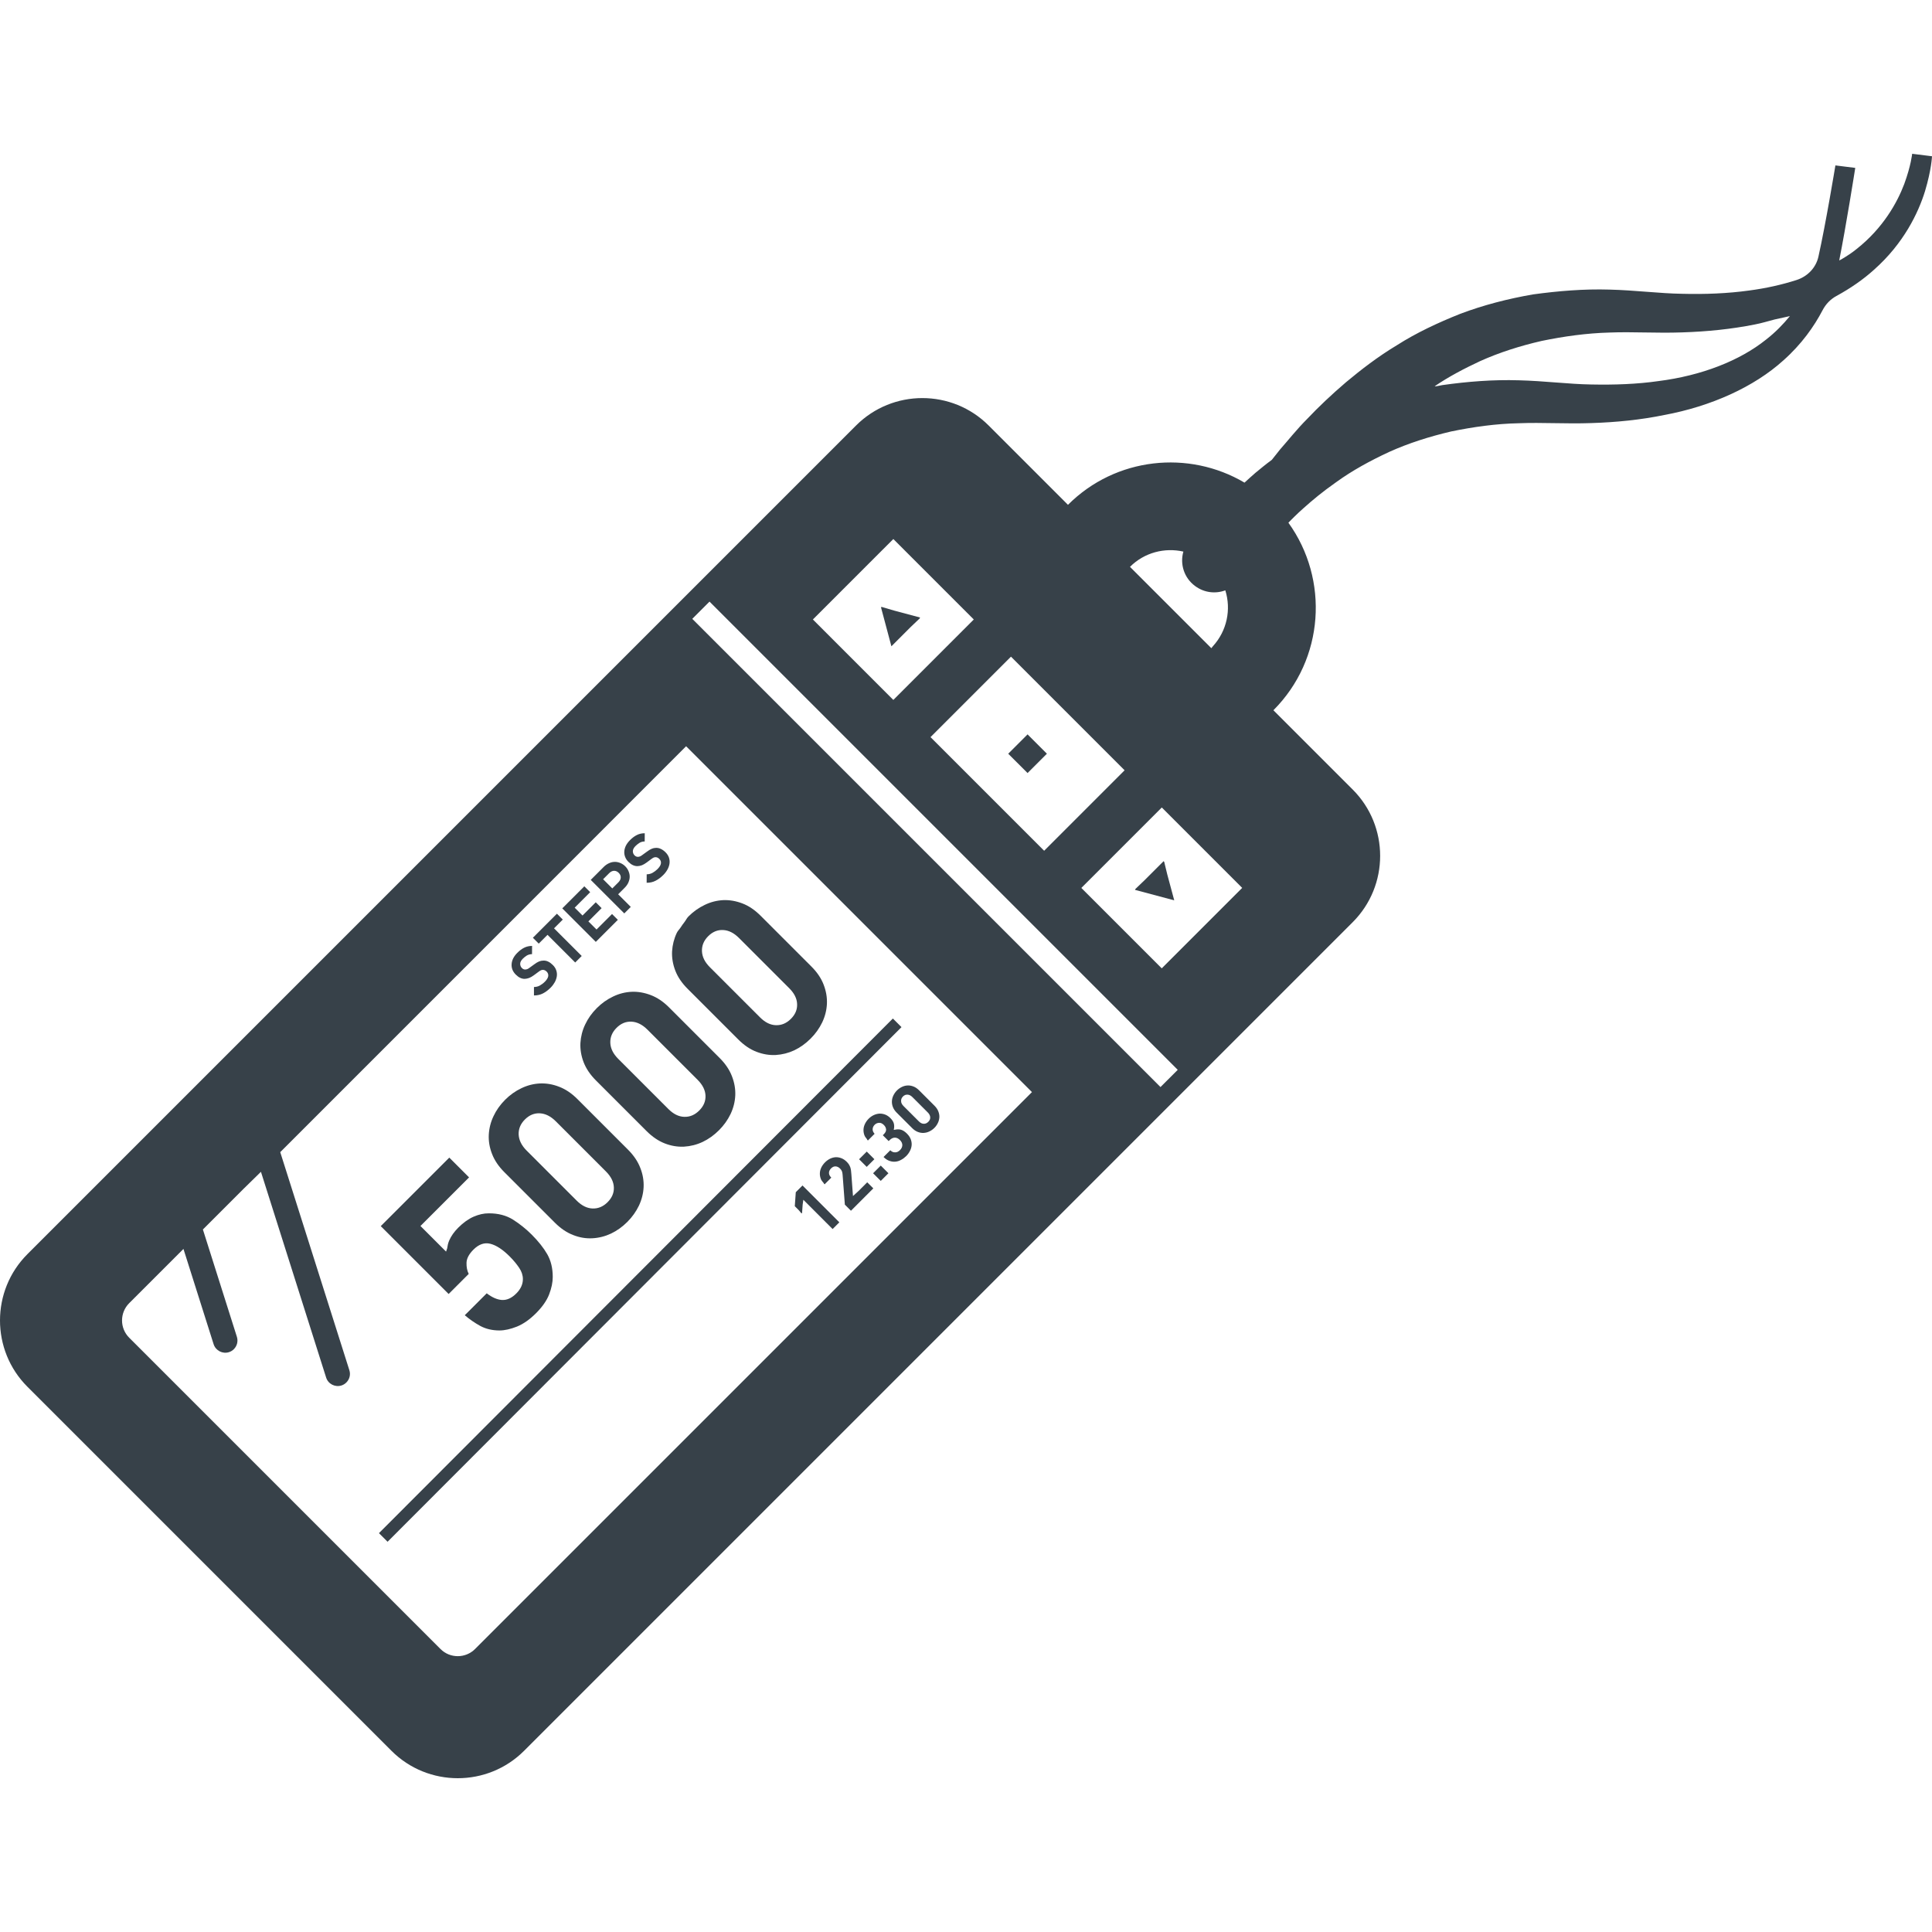 <?xml version="1.0" encoding="utf-8"?>
<!-- Generator: Adobe Illustrator 19.1.1, SVG Export Plug-In . SVG Version: 6.00 Build 0)  -->
<svg version="1.1" id="_x31_0" xmlns="http://www.w3.org/2000/svg" xmlns:xlink="http://www.w3.org/1999/xlink" x="0px" y="0px"
	 viewBox="0 0 512 512" style="enable-background:new 0 0 512 512;" xml:space="preserve">
<style type="text/css">
	.st0{fill:#374149;}
</style>
<g>
	<path class="st0" d="M507.058,40.794l-0.16-0.027v0.007l-0.156-0.019c0,0-0.29,3.082-2.098,8.012
		c-1.848,4.89-5.586,11.668-12.614,17.214c-1.195,0.985-2.558,1.867-3.969,2.703c-0.222,0.11-0.414,0.238-0.648,0.336
		c1.789-8.973,4.082-23.465,4.222-24.359v-0.012l0,0c0.004-0.023,0.023-0.156,0.023-0.156l-5.258-0.656
		c0,0-2.562,15.558-4.504,24.199c-0.664,2.957-2.91,5.242-5.793,6.171c-3.93,1.262-8.145,2.199-12.586,2.786
		c-5.633,0.781-11.71,1.027-17.793,0.863c-5.836-0.082-12.449-0.946-19.187-1.11c-6.782-0.207-13.602,0.367-20.258,1.274
		c-6.653,1.149-13.188,2.836-19.27,5.137c-5.996,2.382-11.75,5.094-16.762,8.297c-5.137,3.082-9.574,6.535-13.52,9.82
		c-3.945,3.371-7.351,6.618-10.23,9.657c-2.918,2.918-5.214,5.874-7.23,8.137c-0.82,1.066-1.562,1.972-2.218,2.793
		c-1.562,1.148-2.958,2.301-4.356,3.453c-1.031,0.879-1.926,1.726-2.886,2.59c-14.758-8.718-34.117-6.785-46.785,5.879
		l-21.016-21.015c-9.695-9.696-25.453-9.696-35.148,0L7.27,332.356c-9.688,9.683-9.699,25.457,0,35.152l96.468,96.469
		c9.695,9.695,25.469,9.687,35.153,0l219.59-219.59c9.695-9.695,9.695-25.454,0-35.149l-21.016-21.015
		c13.524-13.524,14.817-34.664,3.973-49.699c0.551-0.547,1.031-1.078,1.614-1.625c0.738-0.742,1.519-1.442,2.339-2.18
		c2.508-2.258,5.219-4.477,8.258-6.614c0.207-0.125,0.371-0.289,0.578-0.414c4.149-2.996,8.875-5.586,13.926-7.93
		c5.098-2.301,10.644-4.066,16.437-5.422c5.794-1.191,11.832-2.054,17.954-2.175c6.164-0.25,12.367,0.203,19.187-0.043
		c6.618-0.207,13.11-0.863,19.313-2.137c12.406-2.301,23.789-7.438,31.554-14.461c4.848-4.301,8.172-9.027,10.426-13.348
		c0.828-1.582,2.082-2.886,3.653-3.738c3.714-2.027,7.086-4.351,9.957-6.953c7.89-6.984,11.754-15.117,13.519-20.828
		c1.727-5.754,1.848-9.246,1.848-9.246L507.058,40.794z M380.523,102.375l-0.312-0.023c3.656-2.492,7.734-4.641,11.98-6.625
		c5.094-2.301,10.641-4.066,16.391-5.383c5.797-1.191,11.836-2.054,17.996-2.218c6.164-0.246,12.367,0.207,19.191-0.039
		c6.614-0.207,13.106-0.863,19.27-2.098c1.801-0.34,3.504-0.871,5.25-1.324c1.34-0.309,2.75-0.602,4.051-0.895
		c-1.774,2.161-3.821,4.286-6.344,6.246c-6.984,5.59-17.094,9.531-28.473,10.973c-5.671,0.82-11.71,1.027-17.832,0.902
		c-5.836-0.082-12.449-0.946-19.187-1.11c-6.782-0.207-13.558,0.328-20.258,1.274C381.672,102.184,381.097,102.27,380.523,102.375z
		 M34.238,345.352l14.379-14.375l7.996,25.258c0.547,1.691,2.363,2.637,4.062,2.102c0.504-0.16,0.95-0.445,1.305-0.801
		c0.821-0.82,1.176-2.066,0.797-3.266l-9.008-28.445l10.657-10.657l4.726-4.629l17.274,54.523c0.539,1.703,2.367,2.637,4.066,2.102
		c0.504-0.16,0.949-0.445,1.301-0.801c0.824-0.82,1.179-2.066,0.789-3.254l-18.316-57.782l107.441-107.445l0.122-0.118
		l91.652,91.653L125.895,437.004c-2.524,2.523-6.626,2.535-9.149,0.012L34.231,354.5C31.707,351.977,31.715,347.875,34.238,345.352z
		 M236.742,185.489l-21.32-21.321l21.32-21.32l21.32,21.32L236.742,185.489z M329.195,235.301l-21.32,21.321l-21.309-21.309
		l21.321-21.32L329.195,235.301z M313.609,146.176c-0.95,3.282,0.16,6.954,3.09,9.114l0.07,0.05c2.387,1.758,5.383,2.07,7.954,1.106
		c1.578,5.047,0.468,10.703-3.301,14.82c-0.153,0.161-0.246,0.356-0.406,0.508l-21.558-21.554c3.828-3.828,9.191-5.149,14.117-4.051
		C313.586,146.172,313.597,146.172,313.609,146.176z M276.711,225.458l-30.114-30.114l21.321-21.32l30.113,30.113L276.711,225.458z
		 M312.113,283.516l-4.57,4.566l-4.946-4.946l-8.562-8.562l-97.363-97.363l-8.566-8.566L183.461,164l4.566-4.57l4.648,4.648
		l8.562,8.562l97.363,97.363l8.566,8.566L312.113,283.516z"/>
	
		<rect x="168.177" y="242.755" transform="matrix(0.708 0.707 -0.707 0.708 289.175 -20.854)" class="st0" width="3.228" height="192.631"/>
	<polygon class="st0" points="267.188,199.743 272.317,204.867 277.441,199.743 272.449,194.751 272.429,194.727 272.429,194.727 
		272.317,194.614 	"/>
	<polygon class="st0" points="236.996,161.821 233.609,160.829 233.633,160.919 233.453,160.871 236.23,171.274 241.234,166.266 
		243.805,163.813 243.719,163.786 243.848,163.657 	"/>
	<polygon class="st0" points="300.902,235.688 300.773,235.817 311.188,238.602 309.344,231.751 308.504,228.313 308.437,228.375 
		308.391,228.199 303.371,233.215 300.813,235.664 	"/>
	<path class="st0" d="M136.696,258.29c0.754,0.754,1.542,1.133,2.374,1.117c0.391-0.019,0.79-0.102,1.192-0.25
		c0.386-0.161,0.808-0.398,1.266-0.742l1.222-0.902c0.262-0.191,0.457-0.32,0.617-0.386c0.149-0.059,0.309-0.102,0.489-0.102
		c0.367,0,0.699,0.148,1.008,0.453c0.351,0.355,0.488,0.766,0.422,1.222c-0.082,0.469-0.379,0.95-0.902,1.473
		c-0.41,0.414-0.848,0.734-1.313,0.996c-0.48,0.274-1.004,0.387-1.566,0.398v2.238c0.867,0,1.657-0.172,2.352-0.523
		c0.699-0.355,1.394-0.867,2.07-1.543c0.465-0.469,0.832-0.973,1.117-1.484c0.274-0.527,0.457-1.051,0.523-1.574
		c0.07-0.527,0.012-1.043-0.156-1.531c-0.164-0.504-0.457-0.961-0.89-1.394c-0.402-0.398-0.813-0.719-1.234-0.914
		c-0.422-0.214-0.867-0.297-1.324-0.274c-0.391,0-0.766,0.082-1.133,0.238c-0.375,0.149-0.798,0.414-1.254,0.758l-1.234,0.891
		c-0.218,0.168-0.41,0.293-0.594,0.363c-0.183,0.066-0.375,0.102-0.547,0.113c-0.183,0-0.355-0.034-0.492-0.101
		c-0.148-0.078-0.274-0.161-0.398-0.286c-0.309-0.309-0.457-0.687-0.457-1.121c0-0.434,0.226-0.891,0.695-1.36
		c0.297-0.297,0.641-0.57,1.027-0.82c0.398-0.238,0.856-0.379,1.414-0.39l0.011-1.973l0.004-0.047c0,0,0,0-0.004,0l0.004-0.16
		c-0.766,0.012-1.465,0.16-2.07,0.469c-0.617,0.297-1.23,0.754-1.847,1.371c-0.481,0.481-0.848,0.981-1.098,1.484
		c-0.25,0.524-0.387,1.028-0.41,1.532c-0.035,0.511,0.043,0.98,0.226,1.461C136,257.458,136.297,257.891,136.696,258.29z"/>
	<polygon class="st0" points="142.773,250.067 145.101,247.739 152.433,255.071 154.157,253.344 146.825,246.016 149.145,243.696 
		147.59,242.141 141.348,248.387 141.332,248.399 141.332,248.403 141.219,248.516 	"/>
	<polygon class="st0" points="163.738,243.766 162.196,242.223 158.086,246.332 155.926,244.176 159.313,240.79 159.321,240.782 
		159.321,240.782 159.433,240.668 157.997,239.231 157.993,239.227 157.993,239.227 157.879,239.118 154.375,242.622 
		152.297,240.543 156.269,236.571 156.293,236.547 156.293,236.547 156.406,236.434 154.969,234.997 154.965,234.993 
		154.965,234.993 154.856,234.879 149.008,240.727 157.891,249.61 	"/>
	<path class="st0" d="M165.441,242.063l1.722-1.727l-3.347-3.343l1.714-1.711c0.458-0.461,0.801-0.938,1.016-1.453
		c0.218-0.516,0.332-1.016,0.332-1.52c0-0.5-0.114-0.98-0.32-1.461c-0.195-0.469-0.481-0.89-0.856-1.266
		c-0.378-0.379-0.801-0.664-1.27-0.859c-0.476-0.203-0.957-0.321-1.461-0.317c-0.504-0.004-1.015,0.102-1.519,0.328
		c-0.512,0.219-1.004,0.551-1.461,1.008l-3.317,3.317l-0.008,0.004l0,0l-0.113,0.117L165.441,242.063z M159.832,233.008l1.622-1.625
		c0.402-0.398,0.836-0.602,1.281-0.614c0.458,0,0.867,0.18,1.23,0.547c0.367,0.367,0.551,0.778,0.539,1.222
		c-0.011,0.446-0.218,0.879-0.617,1.278l-1.622,1.621L159.832,233.008z"/>
	<path class="st0" d="M166.559,228.427c0.754,0.754,1.554,1.121,2.386,1.109c0.379-0.011,0.778-0.09,1.176-0.238
		c0.39-0.16,0.812-0.402,1.27-0.742l1.218-0.906c0.266-0.191,0.457-0.317,0.618-0.386c0.148-0.055,0.308-0.102,0.492-0.102
		c0.367,0,0.699,0.148,1.004,0.457c0.355,0.351,0.504,0.754,0.422,1.222c-0.066,0.457-0.375,0.946-0.898,1.473
		c-0.402,0.398-0.848,0.73-1.316,0.992c-0.466,0.262-1.004,0.391-1.551,0.391l-0.012,2.246c0.867,0.004,1.657-0.168,2.363-0.535
		c0.696-0.355,1.383-0.855,2.055-1.531c0.469-0.469,0.836-0.969,1.121-1.484c0.286-0.535,0.457-1.051,0.524-1.574
		c0.07-0.527,0.011-1.039-0.149-1.543c-0.172-0.492-0.457-0.957-0.89-1.39c-0.398-0.402-0.821-0.711-1.246-0.906
		c-0.422-0.214-0.855-0.305-1.313-0.285c-0.386,0-0.766,0.082-1.129,0.242c-0.39,0.161-0.801,0.41-1.27,0.766l-1.23,0.891
		c-0.218,0.168-0.414,0.297-0.594,0.363c-0.183,0.07-0.379,0.106-0.55,0.117c-0.18,0-0.344-0.046-0.489-0.106
		c-0.148-0.078-0.277-0.16-0.402-0.285c-0.308-0.309-0.457-0.683-0.457-1.117c0.012-0.446,0.242-0.902,0.699-1.36
		c0.297-0.297,0.641-0.57,1.027-0.824c0.41-0.25,0.867-0.386,1.414-0.386l0.012-2.012v-0.012l0,0v-0.156
		c-0.754-0.004-1.45,0.149-2.055,0.453c-0.617,0.298-1.234,0.754-1.851,1.371c-0.477,0.481-0.844,0.985-1.106,1.496
		c-0.238,0.516-0.387,1.028-0.41,1.531c-0.023,0.5,0.043,0.981,0.238,1.45C165.864,227.595,166.161,228.028,166.559,228.427z"/>
	<path class="st0" d="M118.742,342.77l0.039,0.035l0,0l0.114,0.118l5.32-5.325c-0.422-0.832-0.617-1.828-0.582-2.957
		c0.035-1.129,0.641-2.285,1.84-3.484c1.426-1.426,2.922-1.942,4.489-1.539c1.562,0.398,3.277,1.515,5.125,3.367
		c1.015,1.015,1.84,2.023,2.5,3.004c0.664,0.98,0.984,1.988,0.984,2.992c0,1.371-0.582,2.637-1.746,3.801
		c-1.223,1.222-2.481,1.793-3.782,1.726c-1.289-0.082-2.637-0.676-4.054-1.77l-5.29,5.286l-0.418,0.406
		c0.004,0,0.004,0.004,0.004,0.004l-0.11,0.118c1.258,1.07,2.618,2.019,4.078,2.82c1.461,0.797,3.172,1.211,5.137,1.211
		c1.371-0.004,2.914-0.356,4.613-1.027c1.703-0.699,3.383-1.875,5.047-3.543c1.668-1.668,2.836-3.332,3.473-4.977
		c0.641-1.668,0.961-3.199,0.961-4.637c0-2.332-0.492-4.328-1.454-6.019c-0.968-1.68-2.339-3.414-4.133-5.207
		c-1.519-1.519-3.175-2.832-4.945-3.961c-1.77-1.11-3.914-1.68-6.418-1.668c-1.312-0.012-2.648,0.297-4.019,0.89
		c-1.379,0.606-2.726,1.562-4.074,2.91c-1.074,1.074-1.875,2.195-2.386,3.371c-0.363,0.824-0.438,1.445-0.547,2.098
		c-0.082,0.278-0.222,0.61-0.297,0.871l-6.785-6.786l12.882-12.878l-5.242-5.242l-18.007,18.004l-0.039,0.039l0,0l-0.114,0.113
		L118.742,342.77z"/>
	<path class="st0" d="M133.649,310.626l13.418,13.418c1.52,1.519,3.13,2.606,4.829,3.254c1.702,0.676,3.394,0.95,5.105,0.856
		c1.692-0.09,3.336-0.5,4.922-1.242c1.578-0.754,3.015-1.782,4.328-3.094c1.281-1.282,2.309-2.719,3.074-4.309
		c0.75-1.598,1.164-3.242,1.242-4.922c0.07-1.688-0.202-3.379-0.878-5.078c-0.653-1.703-1.734-3.313-3.254-4.832l-13.418-13.418
		c-1.519-1.52-3.129-2.606-4.832-3.254c-1.687-0.664-3.39-0.949-5.082-0.878c-1.675,0.078-3.32,0.492-4.91,1.254
		c-1.598,0.754-3.035,1.782-4.317,3.062c-1.312,1.313-2.34,2.75-3.082,4.34c-0.754,1.574-1.164,3.218-1.258,4.91
		c-0.09,1.71,0.196,3.414,0.86,5.102C131.043,307.496,132.129,309.106,133.649,310.626z M143.07,295.039
		c1.473,0.078,2.875,0.774,4.223,2.122l13.281,13.281c1.348,1.348,2.047,2.754,2.102,4.203c0.07,1.461-0.492,2.778-1.656,3.942
		c-1.164,1.164-2.477,1.722-3.961,1.675c-1.462-0.042-2.879-0.73-4.227-2.078l-13.281-13.278c-1.348-1.351-2.031-2.766-2.102-4.25
		c-0.054-1.496,0.492-2.821,1.656-3.985S141.598,294.958,143.07,295.039z"/>
	<path class="st0" d="M177.305,266.969c-1.519-1.519-3.129-2.606-4.832-3.254c-1.699-0.653-3.39-0.95-5.082-0.879
		c-1.676,0.078-3.321,0.489-4.91,1.254c-1.598,0.754-3.035,1.781-4.313,3.062c-1.316,1.312-2.343,2.75-3.086,4.34
		c-0.754,1.574-1.164,3.218-1.266,4.922c-0.082,1.699,0.203,3.402,0.855,5.102c0.66,1.691,1.746,3.301,3.266,4.82l13.418,13.418
		c1.519,1.519,3.129,2.606,4.82,3.266c1.711,0.664,3.402,0.938,5.102,0.855c1.703-0.102,3.348-0.512,4.934-1.254
		c1.578-0.754,3.016-1.782,4.328-3.098c1.282-1.278,2.309-2.715,3.074-4.305c0.754-1.598,1.164-3.242,1.242-4.922
		c0.07-1.687-0.215-3.367-0.879-5.078c-0.652-1.703-1.734-3.313-3.254-4.832L177.305,266.969z M181.348,295.973
		c-1.473-0.035-2.879-0.73-4.226-2.078l-13.282-13.281c-1.347-1.348-2.042-2.75-2.102-4.246c-0.054-1.496,0.492-2.82,1.657-3.984
		c1.168-1.168,2.48-1.703,3.965-1.633c1.472,0.078,2.874,0.774,4.222,2.121l13.281,13.282c1.348,1.347,2.047,2.754,2.102,4.203
		c0.059,1.472-0.492,2.773-1.656,3.941C184.145,295.461,182.832,296.02,181.348,295.973z"/>
	<path class="st0" d="M182.227,262.047l13.418,13.418c1.519,1.52,3.118,2.614,4.82,3.266c1.711,0.661,3.402,0.938,5.102,0.856
		c1.703-0.102,3.348-0.512,4.922-1.242c1.578-0.754,3.027-1.793,4.34-3.11c1.281-1.277,2.297-2.703,3.074-4.305
		c0.754-1.598,1.164-3.242,1.242-4.922c0.07-1.687-0.215-3.367-0.879-5.082c-0.648-1.699-1.746-3.301-3.266-4.817l-13.418-13.418
		c-1.52-1.52-3.118-2.618-4.82-3.266c-1.7-0.653-3.391-0.95-5.078-0.883c-1.68,0.082-3.324,0.492-4.914,1.258
		c-1.609,0.766-3.035,1.782-4.312,3.062c-0.461,0.458-0.695,1.032-1.086,1.524c-0.351,0.442-0.675,0.894-0.969,1.359
		c-0.316,0.504-0.793,0.934-1.042,1.465c-0.742,1.566-1.153,3.211-1.254,4.91c-0.082,1.703,0.203,3.406,0.856,5.106
		C179.613,258.93,180.707,260.528,182.227,262.047z M191.637,246.469c1.485,0.07,2.875,0.778,4.226,2.126l13.282,13.281
		c1.344,1.348,2.054,2.742,2.098,4.203c0.07,1.461-0.488,2.774-1.645,3.93c-1.164,1.164-2.476,1.722-3.961,1.676
		c-1.473-0.035-2.878-0.73-4.226-2.078l-13.281-13.281c-1.348-1.348-2.043-2.75-2.102-4.246c-0.055-1.496,0.492-2.82,1.656-3.984
		C188.84,246.938,190.164,246.391,191.637,246.469z"/>
	<polygon class="st0" points="212.672,314.164 210.891,315.946 210.629,319.657 211.738,320.77 212.387,321.563 212.402,321.434 
		212.547,321.579 212.711,319.259 212.895,317.95 220.653,325.711 222.313,324.051 222.321,324.043 222.321,324.043 222.433,323.93 
			"/>
	<path class="st0" d="M229.825,313.321l-2.325,2.324l-1.453,1.32l-0.426-5.77c-0.035-0.351-0.07-0.683-0.094-0.98
		c-0.032-0.309-0.102-0.582-0.18-0.848c-0.102-0.262-0.207-0.5-0.355-0.742c-0.137-0.227-0.332-0.469-0.57-0.707
		c-0.434-0.434-0.902-0.766-1.394-0.958c-0.5-0.206-1.004-0.297-1.497-0.289c-0.511,0.016-1.015,0.149-1.519,0.379
		c-0.488,0.238-0.946,0.558-1.379,0.992c-0.422,0.426-0.742,0.879-0.984,1.371c-0.226,0.48-0.363,0.984-0.375,1.496
		c-0.023,0.527,0.066,1.027,0.262,1.543c0.149,0.374,0.45,0.73,0.754,1.086c0.038,0.07,0.078,0.145,0.113,0.219l0.024-0.024
		c0.038,0.047,0.05,0.094,0.094,0.133l1.664-1.664l0,0v-0.004l0.117-0.113c-0.242-0.238-0.414-0.477-0.504-0.707
		c-0.09-0.23-0.125-0.446-0.102-0.653c0.012-0.214,0.066-0.41,0.168-0.582c0.106-0.191,0.219-0.351,0.367-0.5
		c0.387-0.39,0.79-0.562,1.223-0.539c0.41,0.023,0.808,0.219,1.175,0.582c0.227,0.23,0.399,0.469,0.493,0.718
		c0.09,0.254,0.156,0.574,0.179,0.961l0.594,7.879l1.614,1.614l5.926-5.93L229.825,313.321z"/>
	<polygon class="st0" points="229.809,305.29 229.809,305.29 229.809,305.29 229.699,305.18 227.664,307.211 229.688,309.235 
		231.719,307.199 	"/>
	<polygon class="st0" points="233.52,309 233.52,309 233.41,308.891 231.375,310.923 233.41,312.954 235.441,310.923 233.52,309 	
		"/>
	<path class="st0" d="M240.317,300.383c-0.594-0.594-1.188-0.938-1.782-1.051c-0.531-0.09-1.015-0.035-1.484,0.078
		c-0.066-0.004-0.129-0.008-0.203-0.019c0.141-0.481,0.156-0.985,0.066-1.5c-0.102-0.535-0.422-1.059-0.95-1.586
		c-0.41-0.41-0.855-0.718-1.343-0.914c-0.493-0.192-0.996-0.286-1.508-0.274c-0.504,0.023-1.019,0.148-1.519,0.378
		c-0.504,0.227-0.973,0.559-1.395,0.981c-0.41,0.41-0.73,0.867-0.969,1.359c-0.23,0.481-0.367,0.981-0.39,1.485
		c-0.023,0.5,0.047,1.004,0.23,1.507c0.137,0.375,0.414,0.723,0.691,1.07c0.043,0.078,0.086,0.164,0.118,0.242l0.027-0.023
		c0.039,0.046,0.047,0.094,0.09,0.137l1.782-1.782c-0.355-0.398-0.539-0.809-0.516-1.246c0.024-0.434,0.196-0.809,0.535-1.153
		c0.321-0.32,0.711-0.481,1.157-0.512c0.445-0.035,0.878,0.172,1.289,0.582c0.344,0.34,0.535,0.718,0.582,1.152
		c0.035,0.422-0.161,0.844-0.606,1.29l-0.11,0.109c-0.019,0.016-0.019,0.028-0.039,0.039l0,0l-0.113,0.118l1.554,1.55l0.262-0.262
		c0.446-0.446,0.902-0.652,1.383-0.652c0.476,0,0.922,0.218,1.332,0.629c0.438,0.434,0.64,0.89,0.64,1.371
		c-0.023,0.48-0.214,0.902-0.605,1.289c-0.168,0.172-0.363,0.32-0.57,0.434c-0.215,0.106-0.422,0.172-0.653,0.172
		c-0.226,0.023-0.445-0.012-0.683-0.09c-0.226-0.09-0.469-0.242-0.684-0.458l-1.781,1.782c0.511,0.515,1.039,0.855,1.574,1.027
		c0.534,0.195,1.062,0.262,1.578,0.207c0.523-0.047,1.027-0.207,1.504-0.481c0.481-0.25,0.926-0.582,1.328-0.98
		c0.422-0.426,0.766-0.883,1.004-1.371c0.262-0.493,0.41-1.008,0.457-1.531c0.047-0.528-0.046-1.051-0.242-1.586
		C241.153,301.375,240.809,300.875,240.317,300.383z"/>
	<path class="st0" d="M237.692,288.985c-0.398,0.402-0.707,0.843-0.938,1.324c-0.238,0.492-0.363,0.985-0.387,1.508
		c-0.023,0.527,0.055,1.039,0.262,1.566c0.196,0.511,0.539,1.015,0.993,1.473l4.113,4.109c0.469,0.469,0.958,0.801,1.485,1.004
		c0.523,0.207,1.039,0.29,1.562,0.266c0.515-0.035,1.019-0.148,1.508-0.39c0.48-0.226,0.926-0.535,1.324-0.934
		c0.402-0.402,0.711-0.848,0.938-1.324c0.242-0.493,0.355-0.996,0.39-1.508c0.019-0.527-0.07-1.031-0.278-1.554
		c-0.203-0.524-0.535-1.016-1.004-1.485l-4.109-4.11c-0.458-0.457-0.961-0.801-1.473-0.996c-0.527-0.203-1.027-0.297-1.554-0.273
		c-0.524,0.023-1.016,0.148-1.508,0.386C238.535,288.278,238.09,288.587,237.692,288.985z M240.512,290.095
		c0.446,0.011,0.879,0.238,1.289,0.648l4.066,4.066c0.41,0.41,0.629,0.836,0.653,1.293c0.023,0.434-0.149,0.832-0.516,1.195
		c-0.351,0.356-0.754,0.528-1.199,0.516c-0.469-0.012-0.89-0.226-1.301-0.641l-4.066-4.062c-0.41-0.414-0.637-0.848-0.637-1.305
		c-0.023-0.457,0.137-0.867,0.489-1.222C239.657,290.219,240.066,290.059,240.512,290.095z"/>
</g>
</svg>
